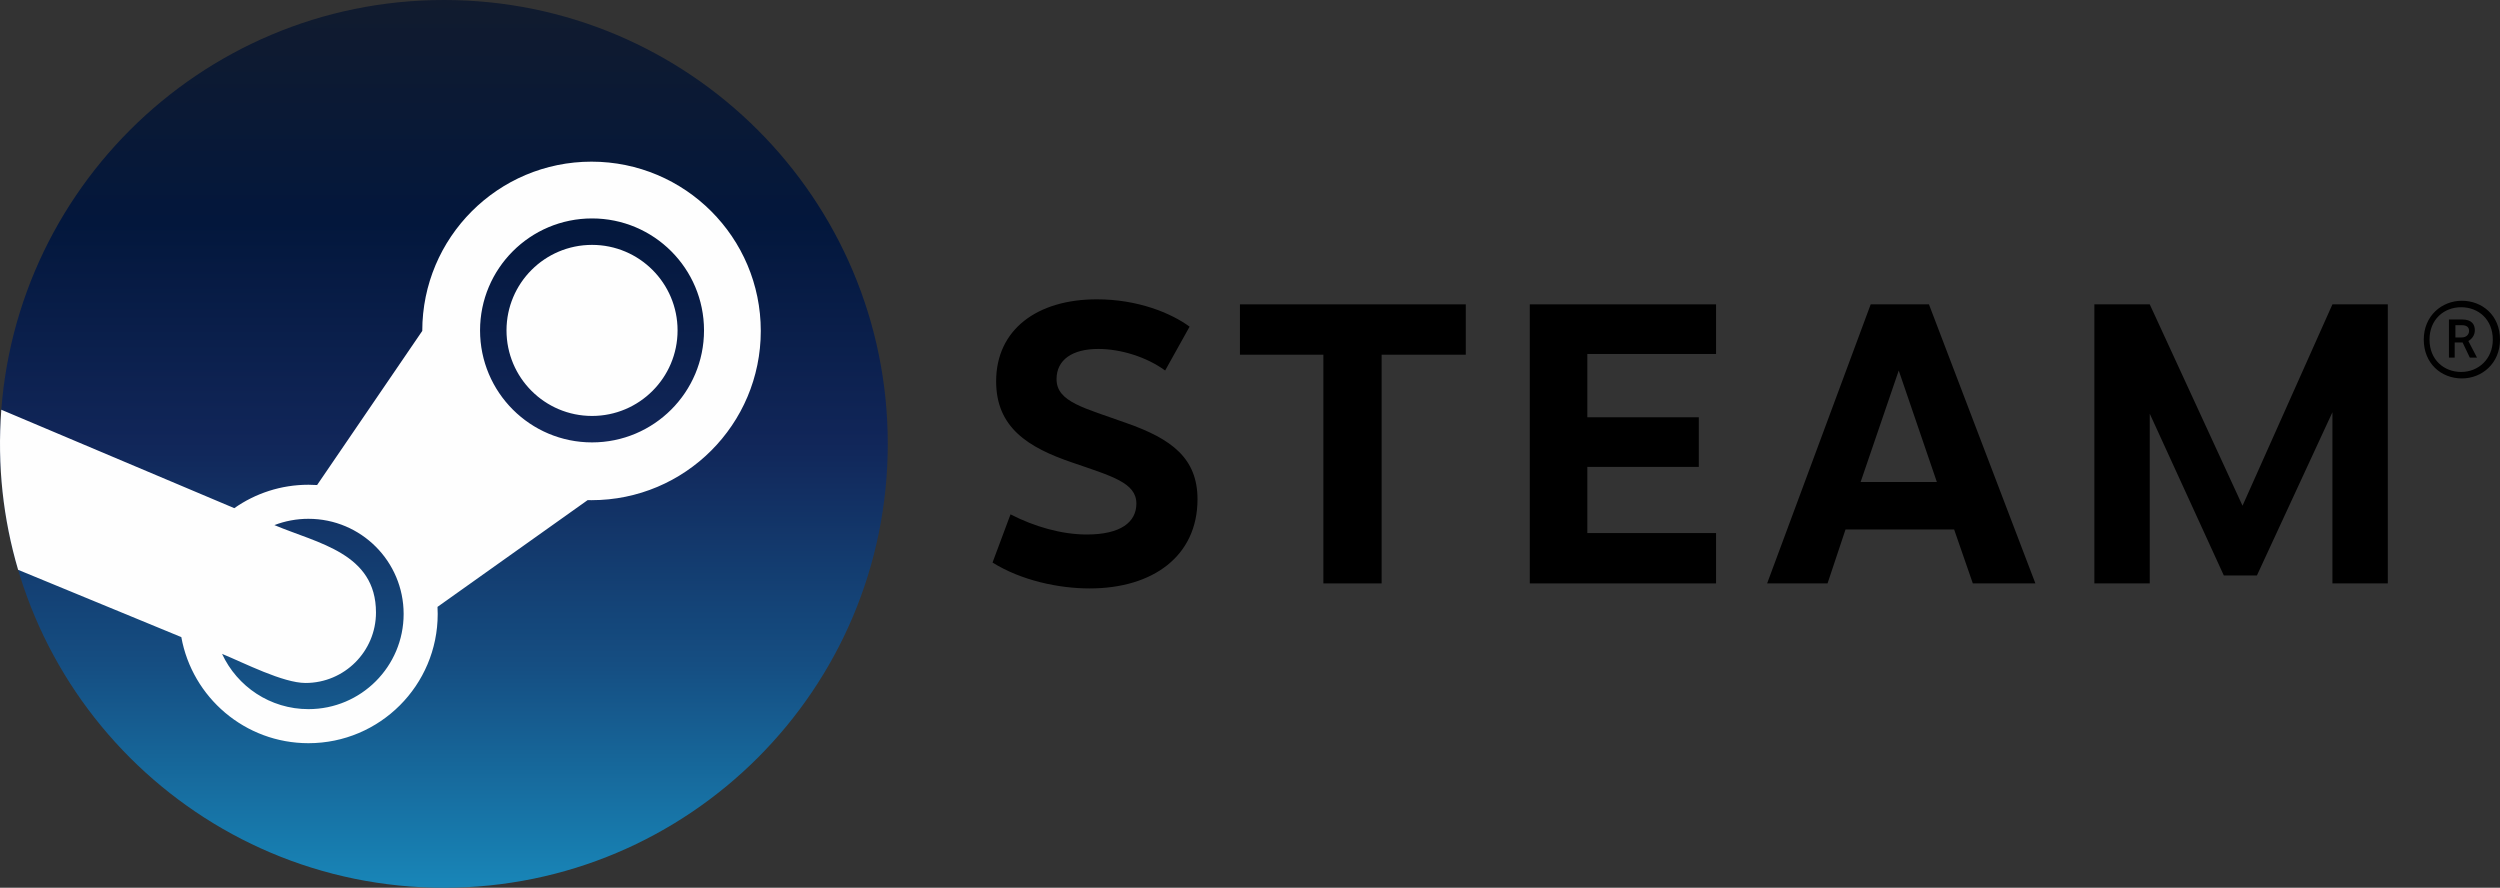<?xml version="1.0" encoding="UTF-8"?>
<!DOCTYPE svg PUBLIC "-//W3C//DTD SVG 1.1//EN" "http://www.w3.org/Graphics/SVG/1.1/DTD/svg11.dtd">
<!-- Creator: CorelDRAW 2020 (64-Bit) -->
<svg xmlns="http://www.w3.org/2000/svg" xml:space="preserve" width="241.119mm" height="85.622mm" version="1.1" style="shape-rendering:geometricPrecision; text-rendering:geometricPrecision; image-rendering:optimizeQuality; fill-rule:evenodd; clip-rule:evenodd"
viewBox="0 0 17686.51 6280.52"
 xmlns:xlink="http://www.w3.org/1999/xlink"
 xmlns:xodm="http://www.corel.com/coreldraw/odm/2003">
 <rect x="0" y="0" width="17686.51" height="6280.52" fill="#333333" stroke="none"/>
 <defs>
  <style type="text/css">
   <![CDATA[
    .fil1 {fill:#FEFEFE}
    .fil2 {fill:black;fill-rule:nonzero}
    .fil0 {fill:url(#id0)}
   ]]>
  </style>
  <linearGradient id="id0" gradientUnits="userSpaceOnUse" x1="3140.41" y1="6280.52" x2="3140.41" y2="0">
   <stop offset="0" style="stop-opacity:1; stop-color:#1886B8"/>
   <stop offset="0.251" style="stop-opacity:1; stop-color:#154E82"/>
   <stop offset="0.502" style="stop-opacity:1; stop-color:#112659"/>
   <stop offset="0.749" style="stop-opacity:1; stop-color:#03173C"/>
   <stop offset="1" style="stop-opacity:1; stop-color:#111B2E"/>
  </linearGradient>
 </defs>
 <g id="Capa_x0020_1">
  <g id="_1816972405056">
   <g>
    <path class="fil0" d="M3140.41 0c1734.33,0 3140.25,1405.94 3140.25,3140.26 0,1734.33 -1405.92,3140.26 -3140.25,3140.26 -1734.33,0 -3140.27,-1405.94 -3140.27,-3140.26 0,-1734.32 1405.94,-3140.26 3140.27,-3140.26z"/>
    <path class="fil1" d="M2182.36 3429.39c20.5,0 40.83,0.75 60.97,2.08l744.09 -1090.34 0 0c0,-661.31 536.11,-1197.44 1197.46,-1197.44 661.29,0 1197.41,536.13 1197.41,1197.44 0,661.32 -536.12,1197.43 -1197.41,1197.43 -9.22,0 -18.4,-0.16 -27.54,-0.36l-1062.11 755.25 -0.02 -0.05c0.89,16.63 1.4,33.36 1.4,50.22 0,504.93 -409.31,914.22 -914.24,914.22 -449.08,0 -822.49,-323.75 -899.61,-750.58l-1154.57 -476c-105.93,-360.78 -148.57,-736.53 -119.03,-1132.61l1648.41 696.34c148.53,-104.31 329.5,-165.6 524.8,-165.6zm2006.08 -1696.94c334.18,0 605.09,270.91 605.09,605.1 0,334.19 -270.91,605.1 -605.09,605.1 -334.2,0 -605.11,-270.91 -605.11,-605.1 0,-334.19 270.91,-605.1 605.11,-605.1zm0 -187.11c437.53,0 792.22,354.69 792.22,792.22 0,437.53 -354.69,792.24 -792.22,792.24 -437.56,0 -792.24,-354.71 -792.24,-792.24 0,-437.53 354.69,-792.22 792.24,-792.22zm-2006.08 2125.04c371.84,0 673.23,301.41 673.23,673.24 0,371.83 -301.4,673.24 -673.23,673.24 -271.02,0 -504.58,-160.14 -611.34,-390.97 155.72,64.1 431.37,205.89 590.42,205.89 275.3,0 498.48,-223.2 498.48,-498.51 0,-420.31 -410.66,-488.35 -718.59,-618.42 74.84,-28.71 156.09,-44.48 241.03,-44.48z"/>
   </g>
   <g>
    <path class="fil2" d="M8415.96 2310.91l-173.01 310.37c-132.29,-96.68 -315.45,-152.66 -473.18,-152.66 -183.17,0 -295.12,76.33 -295.12,213.71 0,162.81 198.44,203.51 493.55,310.37 320.56,111.94 503.71,249.32 503.71,539.34 0,401.96 -315.45,630.93 -763.2,630.93 -218.79,0 -483.37,-55.97 -686.9,-183.17l127.2 -340.91c167.91,86.51 361.26,142.49 539.36,142.49 239.13,0 351.07,-86.5 351.07,-218.81 0,-147.55 -172.99,-193.33 -452.84,-290.01 -315.46,-106.84 -539.34,-249.33 -539.34,-574.96 0,-366.34 290.02,-580.04 712.33,-580.04 290.02,0 524.08,96.68 656.37,193.36z"/>
    <polygon class="fil2" points="9774.49,2509.35 9774.49,4127.36 9362.36,4127.36 9362.36,2509.35 8772.13,2509.35 8772.13,2153.17 10369.8,2153.17 10369.8,2509.35 "/>
    <polygon class="fil2" points="11229.69,2504.25 11229.69,2952.01 12018.35,2952.01 12018.35,3303.08 11229.69,3303.08 11229.69,3771.2 12140.47,3771.2 12140.47,4127.36 10822.64,4127.36 10822.64,2153.17 12140.47,2153.17 12140.47,2504.25 "/>
    <path class="fil2" d="M13056.32 3745.75l-127.2 381.61 -427.4 0 732.68 -1974.19 412.14 0 753.05 1974.19 -442.66 0 -132.3 -381.61 -768.31 0zm376.52 -1124.47l-269.66 788.66 539.34 0 -269.69 -788.66z"/>
    <polygon class="fil2" points="16500.99,2916.38 15966.74,4071.38 15732.68,4071.38 15208.61,2926.56 15208.61,4127.36 14816.82,4127.36 14816.82,2153.17 15208.61,2153.17 15864.97,3577.83 16500.99,2153.17 16892.77,2153.17 16892.77,4127.36 16500.99,4127.36 "/>
    <path class="fil2" d="M17686.51 2402.49c0,167.91 -127.2,274.76 -269.66,274.76 -147.56,0 -269.69,-106.85 -269.69,-274.76 0,-167.9 127.2,-274.76 269.69,-274.76 142.46,0 269.66,101.75 269.66,274.76zm-498.64 0c0,142.46 101.77,228.97 223.88,228.97 122.11,0 223.88,-91.59 223.88,-228.97 0,-142.46 -101.78,-228.96 -223.88,-228.96 -122.11,0 -223.88,86.5 -223.88,228.96zm228.98 -142.46c71.22,0 91.57,35.61 91.57,76.32 0,35.63 -20.35,61.06 -45.79,76.33l61.05 117.03 -50.88 0 -50.87 -106.86 -55.97 0 0 106.86 -40.7 0 0 -269.67 91.6 0zm-45.81 127.19l45.81 0c30.52,0 50.87,-20.36 50.87,-45.79 0,-25.44 -15.27,-40.7 -50.87,-40.7l-45.81 0 0 86.49z"/>
   </g>
  </g>
 </g>
</svg>
